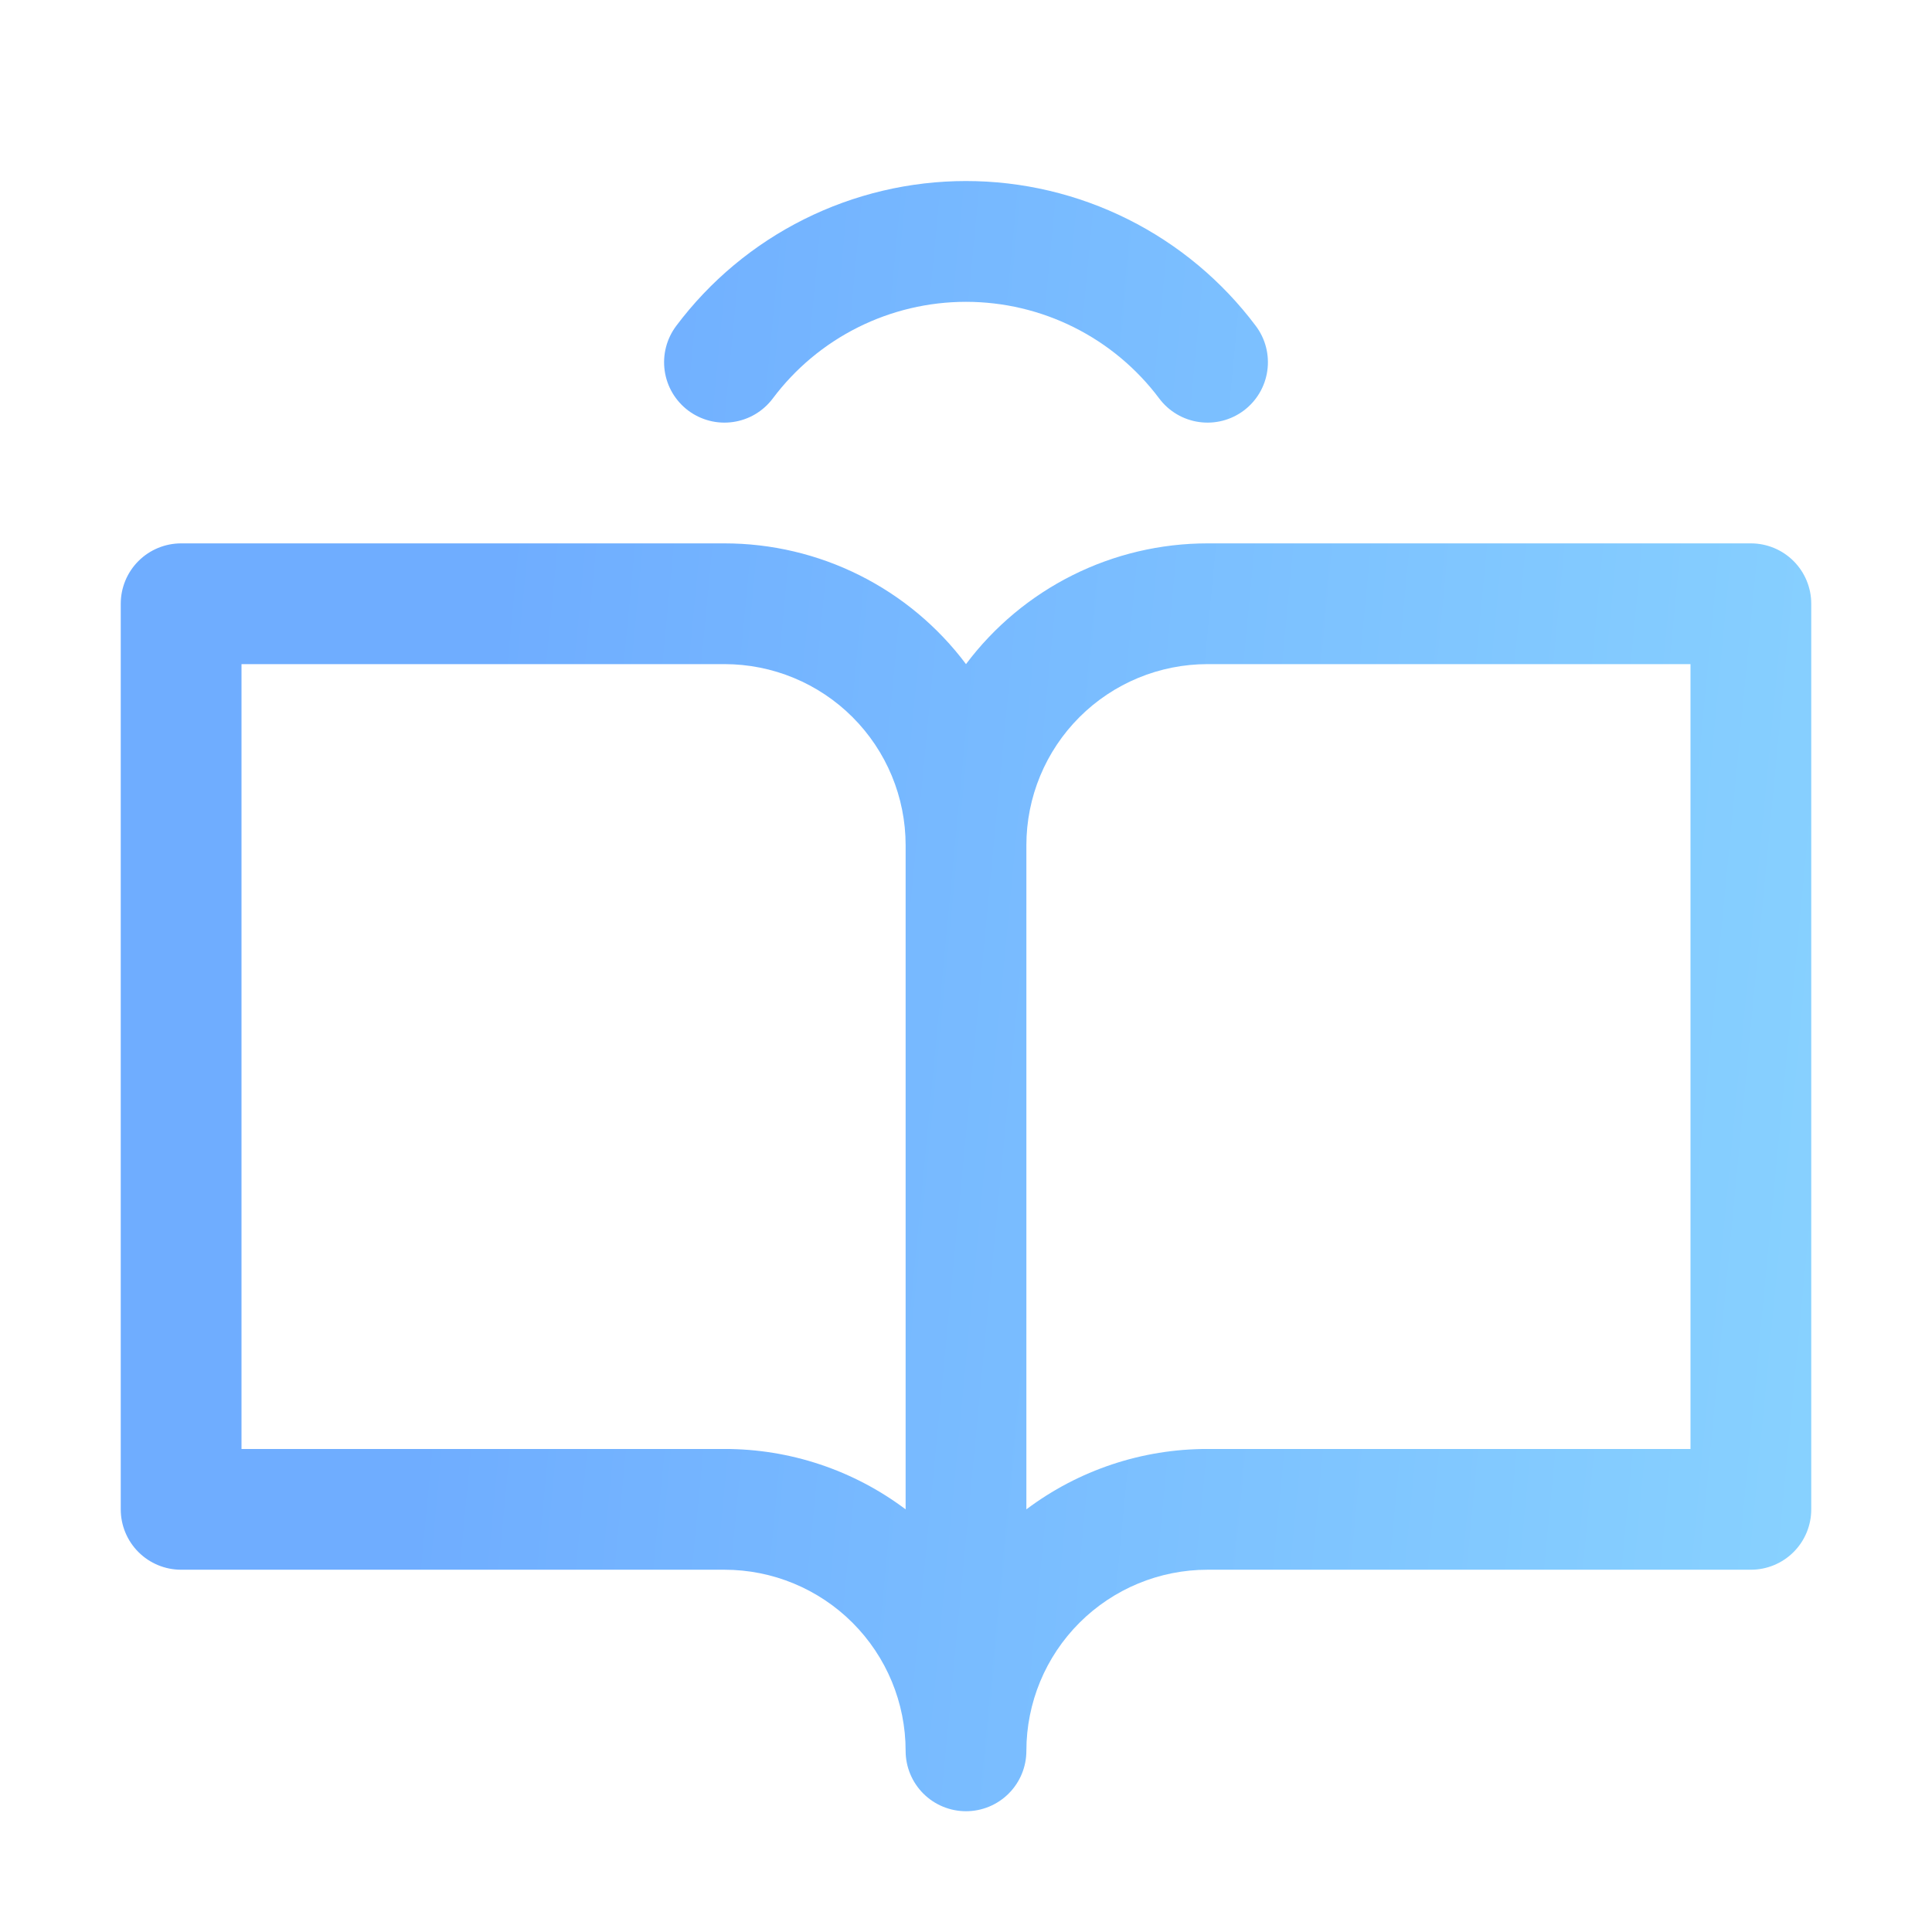 <svg xmlns="http://www.w3.org/2000/svg" width="80" height="80" viewBox="0 0 80 80" fill="none"><path d="M72.5 22.5H50C48.059 22.5 46.145 22.951 44.41 23.819C42.674 24.687 41.164 25.947 40 27.5C38.836 25.947 37.326 24.687 35.59 23.819C33.855 22.951 31.941 22.5 30 22.5H7.5C6.837 22.5 6.201 22.763 5.732 23.232C5.263 23.701 5 24.336 5 25V62.499C5 63.163 5.263 63.798 5.732 64.267C6.201 64.736 6.837 64.999 7.5 64.999H30C31.989 64.999 33.897 65.79 35.303 67.196C36.71 68.603 37.5 70.51 37.5 72.499C37.5 73.162 37.763 73.798 38.232 74.267C38.701 74.736 39.337 74.999 40 74.999C40.663 74.999 41.299 74.736 41.768 74.267C42.237 73.798 42.5 73.162 42.5 72.499C42.5 70.51 43.29 68.603 44.697 67.196C46.103 65.79 48.011 64.999 50 64.999H72.5C73.163 64.999 73.799 64.736 74.268 64.267C74.737 63.798 75 63.163 75 62.499V25C75 24.336 74.737 23.701 74.268 23.232C73.799 22.763 73.163 22.5 72.5 22.5ZM30 59.999H10V27.5H30C31.989 27.5 33.897 28.29 35.303 29.696C36.71 31.103 37.5 33.01 37.5 34.999V62.499C35.338 60.873 32.705 59.995 30 59.999ZM70 59.999H50C47.295 59.995 44.662 60.873 42.5 62.499V34.999C42.5 33.01 43.29 31.103 44.697 29.696C46.103 28.29 48.011 27.5 50 27.5H70V59.999ZM28 13.496C29.397 11.633 31.209 10.121 33.292 9.08C35.375 8.039 37.671 7.496 40 7.496C42.329 7.496 44.625 8.039 46.708 9.08C48.791 10.121 50.603 11.633 52 13.496C52.399 14.026 52.57 14.693 52.477 15.35C52.385 16.006 52.035 16.599 51.505 16.998C50.975 17.397 50.308 17.568 49.651 17.475C48.995 17.383 48.402 17.033 48.003 16.503C47.072 15.259 45.864 14.25 44.474 13.555C43.085 12.86 41.553 12.498 40 12.498C38.447 12.498 36.915 12.86 35.526 13.555C34.136 14.25 32.928 15.259 31.997 16.503C31.799 16.765 31.552 16.986 31.27 17.153C30.987 17.32 30.674 17.429 30.349 17.475C30.023 17.521 29.692 17.503 29.375 17.421C29.056 17.339 28.758 17.195 28.495 16.998C28.233 16.8 28.012 16.553 27.845 16.271C27.678 15.988 27.569 15.675 27.523 15.35C27.477 15.025 27.495 14.694 27.577 14.376C27.659 14.057 27.803 13.759 28 13.496Z" fill="url(#paint0_linear_1659_483)"></path><defs><linearGradient id="paint0_linear_1659_483" x1="4.332" y1="14.478" x2="80.096" y2="21.726" gradientUnits="userSpaceOnUse"><stop offset="0.224" stop-color="#6FADFF"></stop><stop offset="1" stop-color="#88D2FF"></stop></linearGradient></defs></svg>